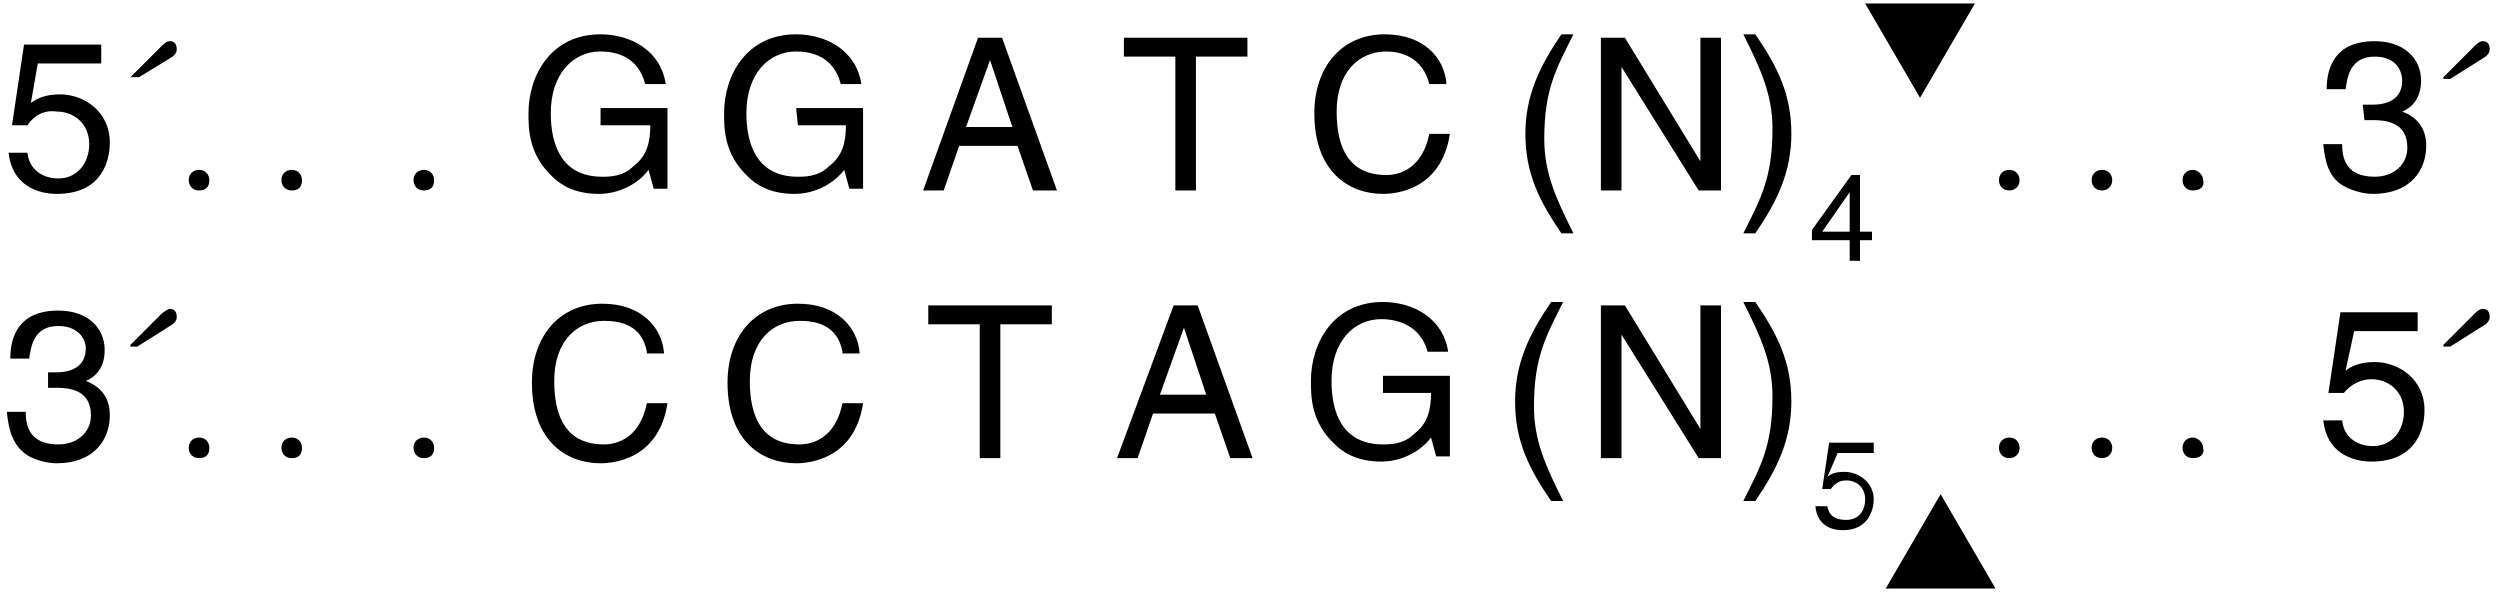 <?xml version="1.0" encoding="utf-8"?>
<!-- Generator: Adobe Illustrator 24.0.1, SVG Export Plug-In . SVG Version: 6.00 Build 0)  -->
<svg version="1.1" id="Layer_1" xmlns="http://www.w3.org/2000/svg" xmlns:xlink="http://www.w3.org/1999/xlink" x="0px" y="0px"
	 viewBox="0 0 145.7 34.6" style="enable-background:new 0 0 145.7 34.6;" xml:space="preserve">
<path d="M1.8,6c0.4-0.3,0.9-0.5,1.7-0.5c1.4,0,2.9,1,2.9,2.8c0,1-0.4,3-3.1,3c-1.1,0-2.6-0.5-2.8-2.4h1.1c0.1,1,0.9,1.5,1.8,1.5
	c1.1,0,1.8-0.9,1.8-2c0-1.2-0.9-1.9-1.9-1.9C2.6,6.4,2,6.7,1.6,7.3H0.7l0.7-4.7h4.5v1.1H2.2L1.8,6z"/>
<path d="M7.6,4.5l1.8-1.8c0.1-0.1,0.3-0.3,0.5-0.3c0.3,0,0.4,0.2,0.4,0.5c0,0.2-0.2,0.4-0.4,0.5L8.1,4.5H7.6z"/>
<path d="M11.6,11.1c-0.4,0-0.6-0.3-0.6-0.6c0-0.4,0.3-0.6,0.6-0.6c0.4,0,0.6,0.3,0.6,0.6C12.2,10.9,12,11.1,11.6,11.1z"/>
<path d="M17,11.1c-0.4,0-0.6-0.3-0.6-0.6c0-0.4,0.3-0.6,0.6-0.6c0.4,0,0.6,0.3,0.6,0.6C17.6,10.9,17.4,11.1,17,11.1z"/>
<path d="M24.7,11.1c-0.4,0-0.6-0.3-0.6-0.6c0-0.4,0.3-0.6,0.6-0.6c0.4,0,0.6,0.3,0.6,0.6C25.3,10.9,25.1,11.1,24.7,11.1z"/>
<path d="M35,6.3h3.9V11h-0.8l-0.3-1.1c-0.6,0.8-1.7,1.4-2.9,1.4c-1.5,0-2.3-0.6-2.7-1c-1.4-1.3-1.4-2.8-1.4-3.7
	C30.8,4.4,32.1,2,35,2c1.7,0,3.5,0.9,3.8,2.9h-1.2C37.2,3.3,35.9,3,35,3c-1.6,0-2.9,1.3-2.9,3.6c0,1.8,0.6,3.7,3,3.7
	c0.4,0,1.2,0,1.8-0.6c0.8-0.6,1-1.4,1-2.4H35V6.3z"/>
<path d="M46.4,6.3h3.9V11h-0.8l-0.3-1.1c-0.6,0.8-1.7,1.4-2.9,1.4c-1.5,0-2.3-0.6-2.7-1c-1.4-1.3-1.4-2.8-1.4-3.7
	c0-2.2,1.3-4.6,4.2-4.6c1.7,0,3.5,0.9,3.8,2.9H49C48.6,3.3,47.3,3,46.4,3c-1.6,0-2.9,1.3-2.9,3.6c0,1.8,0.6,3.7,3,3.7
	c0.4,0,1.2,0,1.8-0.6c0.8-0.6,1-1.4,1-2.4h-2.8L46.4,6.3L46.4,6.3z"/>
<path d="M55.9,8.5L55,11.1h-1.2L57,2.2h1.4l3.2,8.9h-1.4l-0.9-2.6H55.9z M59,7.4l-1.3-3.9l0,0l-1.4,3.9H59z"/>
<path d="M65.5,2.2h7.2v1.1h-3v7.8h-1.2V3.3h-3C65.5,3.3,65.5,2.2,65.5,2.2z"/>
<path d="M83.3,4.9C82.9,3.3,81.6,3,80.8,3c-1.6,0-2.9,1.2-2.9,3.5c0,2.1,0.7,3.7,2.9,3.7c0.8,0,2.1-0.4,2.5-2.4h1.2
	c-0.5,3.3-3.2,3.5-3.9,3.5c-2,0-4-1.3-4-4.7c0-2.7,1.6-4.6,4.1-4.6c2.3,0,3.5,1.4,3.6,2.9C84.3,4.9,83.3,4.9,83.3,4.9z"/>
<path d="M91.7,2c-1,2-1.7,3.2-1.7,6.1c0,2,0.7,3.5,1.7,5.5H91c-1.3-1.9-2.1-3.5-2.1-5.8c0-2.2,0.8-3.9,2.1-5.8H91.7z"/>
<path d="M99.1,2.2h1.2v8.9H99l-4.5-7.2l0,0v7.2h-1.2V2.2h1.4l4.4,7.2l0,0V2.2z"/>
<path d="M101.6,13.6c1-2,1.7-3.2,1.7-6.1c0-2-0.7-3.5-1.7-5.5h0.7c1.3,1.9,2.1,3.5,2.1,5.8c0,2.2-0.8,3.9-2.1,5.8H101.6z"/>
<path d="M108.4,14v1.2h-0.6V14h-2.2v-0.6l2.3-3.2h0.5v3.3h0.7V14H108.4z M106.2,13.5h1.6v-2.3l0,0L106.2,13.5z"/>
<path d="M117.1,11.1c-0.4,0-0.6-0.3-0.6-0.6c0-0.4,0.3-0.6,0.6-0.6c0.4,0,0.6,0.3,0.6,0.6C117.7,10.9,117.4,11.1,117.1,11.1z"/>
<path d="M122.5,11.1c-0.4,0-0.6-0.3-0.6-0.6c0-0.4,0.3-0.6,0.6-0.6c0.4,0,0.6,0.3,0.6,0.6C123.1,10.9,122.8,11.1,122.5,11.1z"/>
<path d="M127.8,11.1c-0.4,0-0.6-0.3-0.6-0.6c0-0.4,0.3-0.6,0.6-0.6c0.3,0,0.6,0.3,0.6,0.6C128.5,10.9,128.2,11.1,127.8,11.1z"/>
<path d="M137.7,6.1c0.2,0,0.4,0,0.6,0c0.8,0,1.7-0.3,1.7-1.4c0-0.5-0.3-1.4-1.6-1.4c-1.5,0-1.6,1.3-1.7,1.9h-1.1
	c0-1.3,0.5-2.8,2.8-2.8c1.7,0,2.7,1,2.7,2.3c0,1.1-0.6,1.6-1.1,1.8l0,0c0.8,0.3,1.4,0.9,1.4,2c0,1.4-0.9,2.8-3.1,2.8
	c-0.6,0-1.2-0.2-1.6-0.4c-1-0.5-1.2-1.5-1.3-2.5h1.1c0,0.8,0.2,1.9,1.9,1.9c1.1,0,1.9-0.7,1.9-1.7c0-1.5-1.3-1.6-2-1.6
	c-0.2,0-0.3,0-0.5,0L137.7,6.1L137.7,6.1z"/>
<path d="M142.4,4.5l1.8-1.8c0.1-0.1,0.3-0.3,0.5-0.3c0.3,0,0.4,0.2,0.4,0.5c0,0.2-0.2,0.4-0.4,0.5l-1.9,1.2h-0.4V4.5z"/>
<path d="M2.7,21.7c0.2,0,0.4,0,0.6,0c0.8,0,1.7-0.3,1.7-1.4C5,19.8,4.6,19,3.4,19c-1.5,0-1.6,1.3-1.7,1.9H0.6c0-1.3,0.5-2.8,2.8-2.8
	c1.7,0,2.7,1,2.7,2.3c0,1.1-0.6,1.6-1.1,1.8l0,0c0.8,0.3,1.4,0.9,1.4,2c0,1.4-0.9,2.8-3.1,2.8c-0.6,0-1.2-0.2-1.6-0.4
	C0.7,26,0.5,25,0.4,24h1.1c0,0.8,0.2,1.9,1.9,1.9c1.1,0,1.9-0.7,1.9-1.7c0-1.5-1.3-1.6-2-1.6c-0.2,0-0.3,0-0.5,0v-0.9H2.7z"/>
<path d="M7.6,20.1l1.8-1.8C9.5,18.2,9.8,18,9.9,18c0.3,0,0.4,0.2,0.4,0.5c0,0.2-0.2,0.4-0.4,0.5L8,20.2H7.6V20.1z"/>
<path d="M11.6,26.7c-0.4,0-0.6-0.3-0.6-0.6c0-0.4,0.3-0.6,0.6-0.6c0.4,0,0.6,0.3,0.6,0.6C12.2,26.5,12,26.7,11.6,26.7z"/>
<path d="M17,26.7c-0.4,0-0.6-0.3-0.6-0.6c0-0.4,0.3-0.6,0.6-0.6c0.4,0,0.6,0.3,0.6,0.6C17.6,26.5,17.4,26.7,17,26.7z"/>
<path d="M24.7,26.7c-0.4,0-0.6-0.3-0.6-0.6c0-0.4,0.3-0.6,0.6-0.6c0.4,0,0.6,0.3,0.6,0.6C25.3,26.5,25.1,26.7,24.7,26.7z"/>
<path d="M37.7,20.5c-0.3-1.6-1.6-1.8-2.5-1.8c-1.6,0-2.9,1.2-2.9,3.5c0,2.1,0.7,3.7,2.9,3.7c0.8,0,2.1-0.4,2.5-2.4h1.2
	C38.4,26.8,35.7,27,35,27c-2,0-4-1.3-4-4.7c0-2.7,1.6-4.6,4.1-4.6c2.3,0,3.5,1.4,3.6,2.9h-1V20.5z"/>
<path d="M49.1,20.5c-0.3-1.6-1.6-1.8-2.5-1.8c-1.6,0-2.9,1.2-2.9,3.5c0,2.1,0.7,3.7,2.9,3.7c0.8,0,2.1-0.4,2.5-2.4h1.2
	c-0.5,3.3-3.2,3.5-3.9,3.5c-2,0-4-1.3-4-4.7c0-2.7,1.6-4.6,4.1-4.6c2.3,0,3.5,1.4,3.6,2.9h-1V20.5z"/>
<path d="M54.1,17.8h7.2v1.1h-3v7.8h-1.2v-7.8h-3V17.8z"/>
<path d="M67.2,24.1l-0.9,2.6h-1.2l3.3-8.9h1.4l3.2,8.9h-1.3l-0.9-2.6H67.2z M70.3,23L69,19.1l0,0L67.6,23H70.3z"/>
<path d="M80.6,21.9h3.9v4.7h-0.8l-0.3-1.1c-0.6,0.8-1.7,1.4-2.9,1.4c-1.5,0-2.3-0.6-2.7-1c-1.4-1.3-1.4-2.8-1.4-3.7
	c0-2.2,1.3-4.6,4.2-4.6c1.7,0,3.5,0.9,3.8,2.9h-1.2c-0.4-1.5-1.7-1.9-2.7-1.9c-1.6,0-2.9,1.3-2.9,3.6c0,1.8,0.6,3.7,3,3.7
	c0.4,0,1.2,0,1.8-0.6c0.8-0.6,1-1.4,1-2.4h-2.8V21.9z"/>
<path d="M91.1,17.6c-1,2-1.7,3.2-1.7,6.1c0,2,0.7,3.5,1.7,5.5h-0.7c-1.3-1.9-2.1-3.5-2.1-5.8c0-2.2,0.8-3.9,2.1-5.8
	C90.4,17.6,91.1,17.6,91.1,17.6z"/>
<path d="M99.1,17.8h1.2v8.9H99l-4.5-7.2l0,0v7.2h-1.2v-8.9h1.4l4.4,7.2l0,0V17.8z"/>
<path d="M101.6,29.2c1-2,1.7-3.2,1.7-6.1c0-2-0.7-3.5-1.7-5.5h0.7c1.3,1.9,2.1,3.5,2.1,5.8c0,2.2-0.8,3.9-2.1,5.8H101.6z"/>
<path d="M106.5,27.8c0.2-0.2,0.5-0.3,1-0.3c0.8,0,1.7,0.6,1.7,1.6c0,0.6-0.3,1.8-1.8,1.8c-0.7,0-1.5-0.3-1.6-1.4h0.7
	c0.1,0.6,0.5,0.8,1.1,0.8c0.7,0,1.1-0.5,1.1-1.2s-0.5-1.1-1.1-1.1c-0.4,0-0.7,0.2-0.9,0.5h-0.5l0.4-2.7h2.6v0.6h-2.1L106.5,27.8z"/>
<path d="M117.1,26.7c-0.4,0-0.6-0.3-0.6-0.6c0-0.4,0.3-0.6,0.6-0.6c0.4,0,0.6,0.3,0.6,0.6C117.7,26.5,117.4,26.7,117.1,26.7z"/>
<path d="M122.5,26.7c-0.4,0-0.6-0.3-0.6-0.6c0-0.4,0.3-0.6,0.6-0.6c0.4,0,0.6,0.3,0.6,0.6C123.1,26.5,122.8,26.7,122.5,26.7z"/>
<path d="M127.8,26.7c-0.4,0-0.6-0.3-0.6-0.6c0-0.4,0.3-0.6,0.6-0.6c0.3,0,0.6,0.3,0.6,0.6C128.5,26.5,128.2,26.7,127.8,26.7z"/>
<path d="M136.7,21.6c0.4-0.3,0.9-0.5,1.7-0.5c1.4,0,2.9,1,2.9,2.8c0,1-0.4,3-3.1,3c-1.1,0-2.6-0.5-2.8-2.4h1.1
	c0.1,1,0.9,1.5,1.8,1.5c1.1,0,1.8-0.9,1.8-2c0-1.2-0.9-1.9-1.9-1.9c-0.6,0-1.2,0.3-1.6,0.8h-0.9l0.7-4.7h4.5v1.1h-3.7L136.7,21.6z"
	/>
<path d="M142.4,20.1l1.8-1.8c0.1-0.1,0.3-0.3,0.5-0.3c0.3,0,0.4,0.2,0.4,0.5c0,0.2-0.2,0.4-0.4,0.5l-1.9,1.2h-0.4V20.1z"/>
<polygon points="115.1,0.2 108.7,0.2 111.9,5.7 "/>
<polygon points="116.3,34.3 113.1,28.8 109.9,34.3 "/>
</svg>
